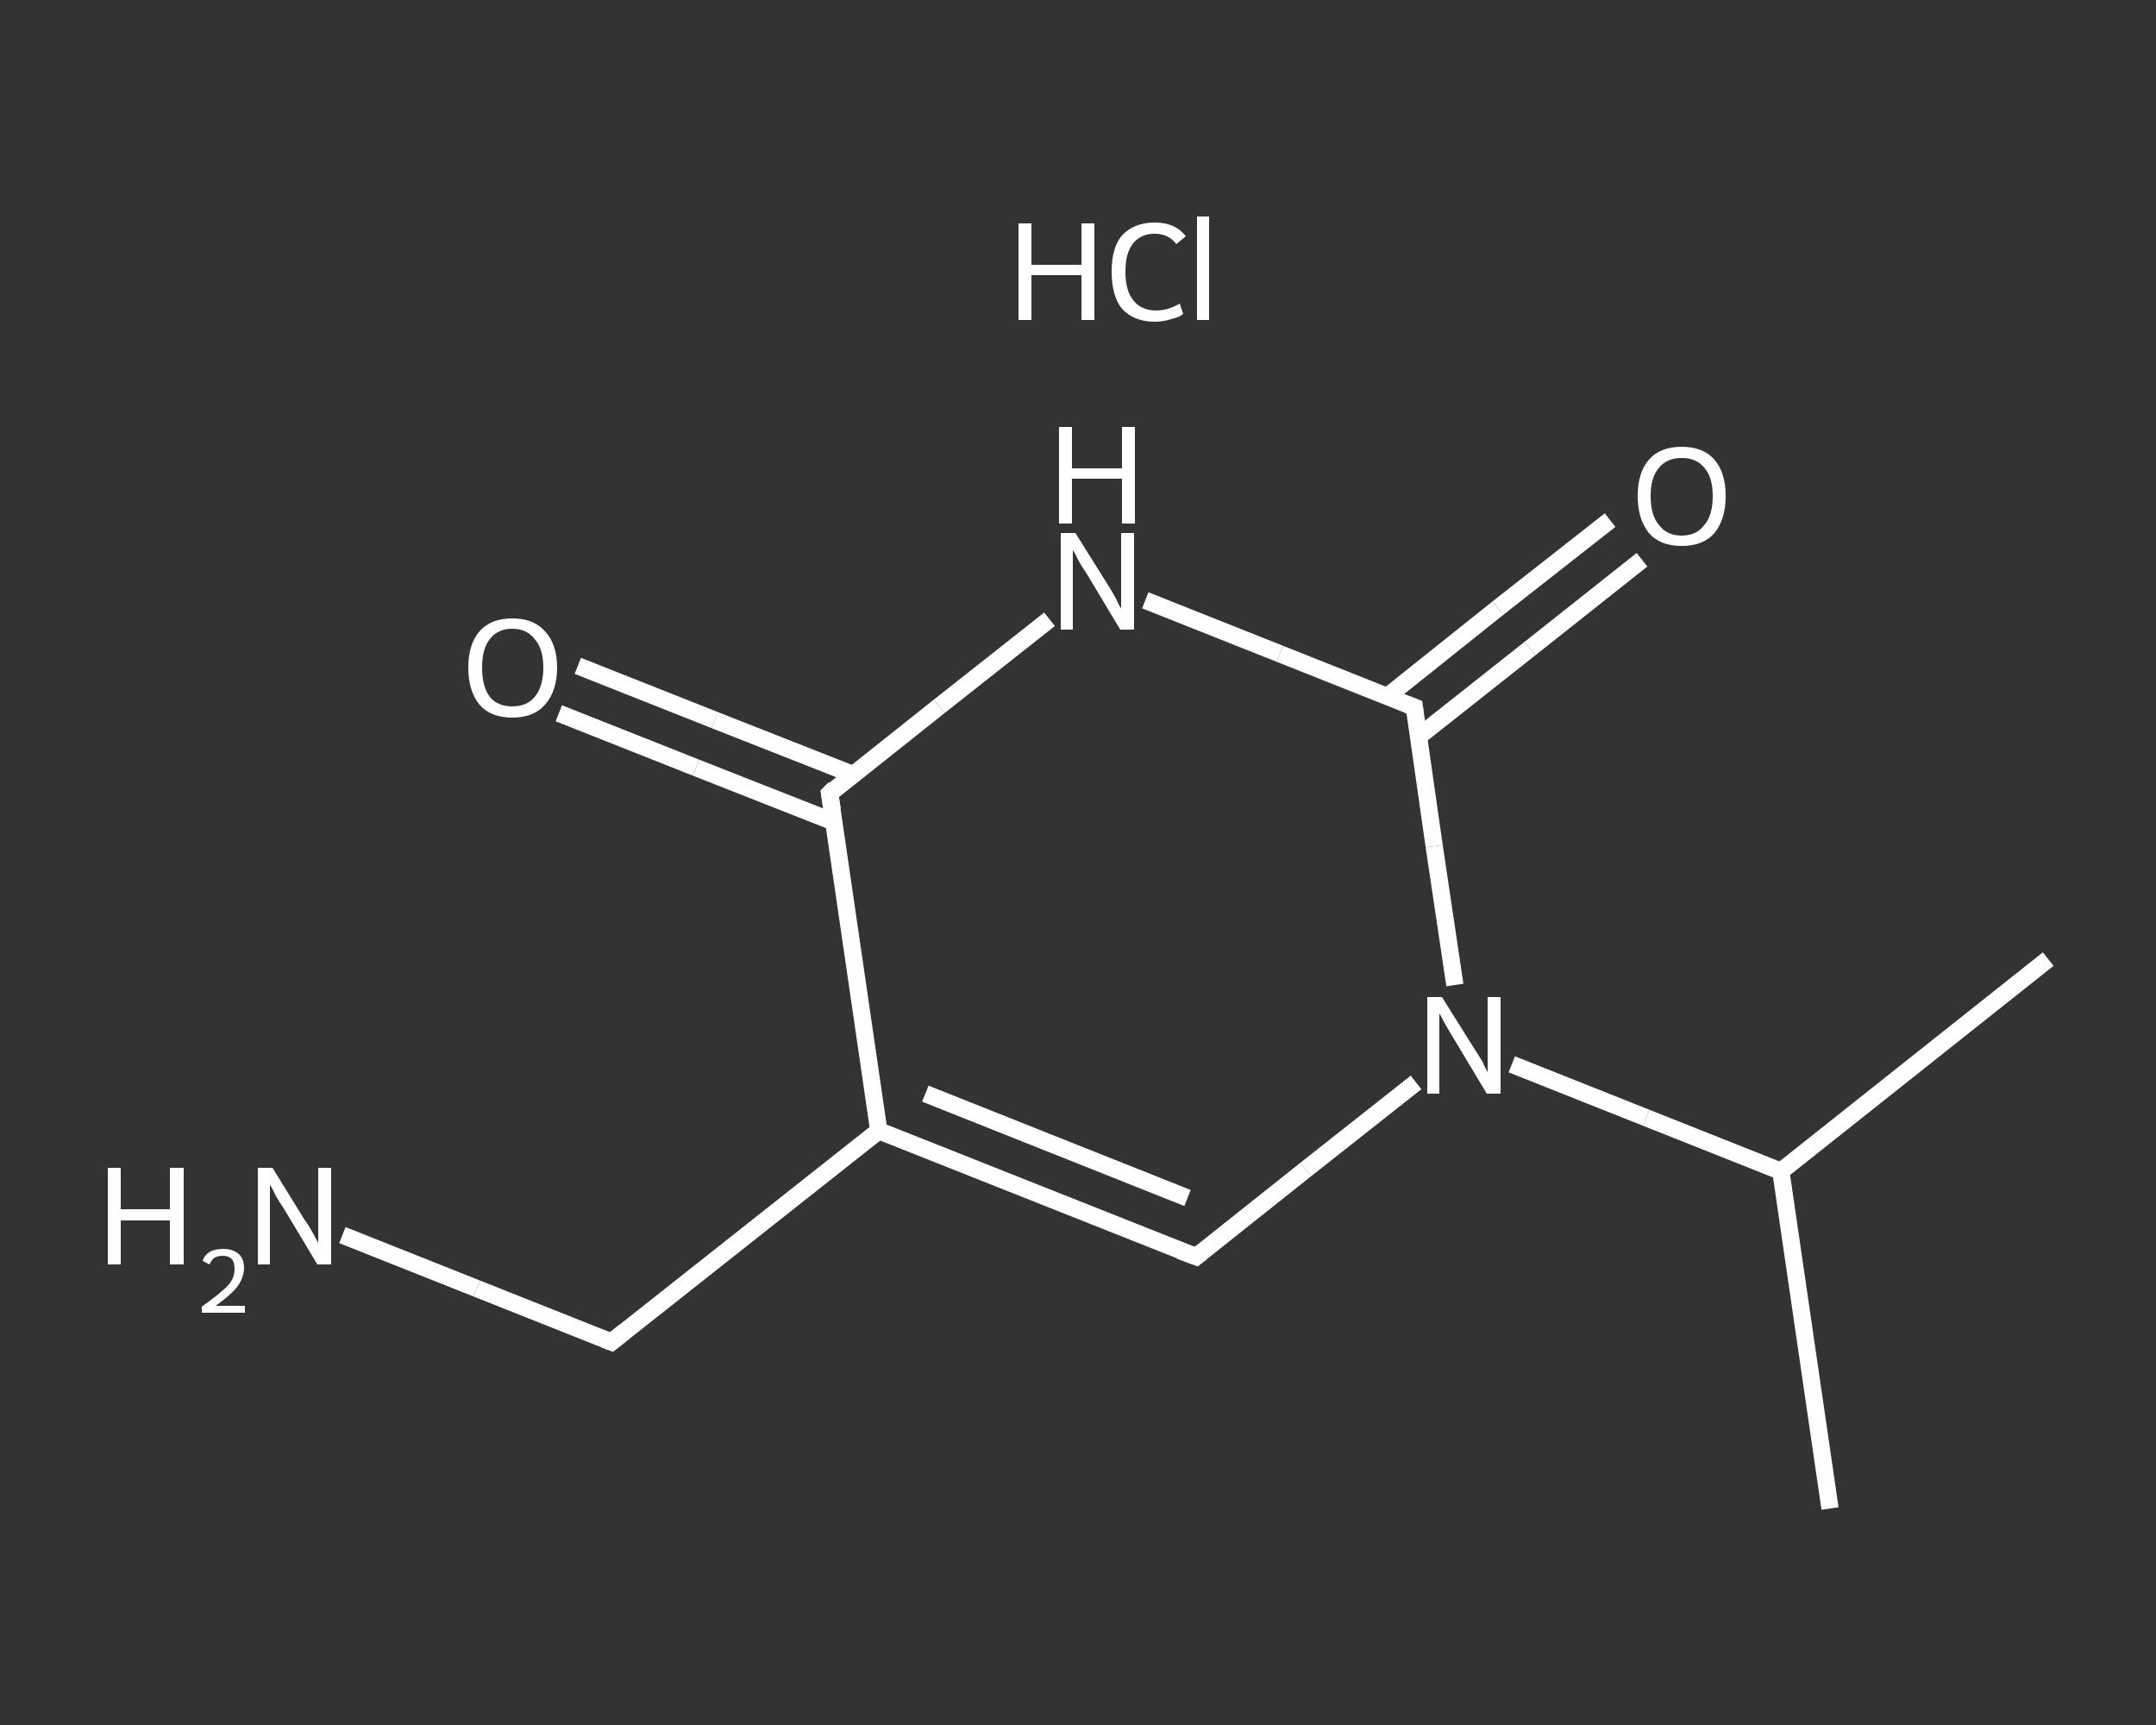 <?xml version='1.0' encoding='iso-8859-1'?>
<svg version='1.1' baseProfile='full'
              xmlns='http://www.w3.org/2000/svg'
                      xmlns:rdkit='http://www.rdkit.org/xml'
                      xmlns:xlink='http://www.w3.org/1999/xlink'
                  xml:space='preserve'
width='250px' height='200px' viewBox='0 0 250 200'>
<rect x="0" y="0" width="250" height="200" fill="#333333" stroke="none"/>
<!-- END OF HEADER -->
<rect style='opacity:1.0;fill:transparent;stroke:none' width='250.0' height='200.0' x='0.0' y='0.0'> </rect>
<path class='bond-0 atom-0 atom-1' d='M 212.2,174.9 L 206.5,135.8' style='fill:none;fill-rule:evenodd;stroke:#FFFFFF;stroke-width:2.0px;stroke-linecap:butt;stroke-linejoin:miter;stroke-opacity:1' />
<path class='bond-1 atom-1 atom-2' d='M 206.5,135.8 L 237.5,111.2' style='fill:none;fill-rule:evenodd;stroke:#FFFFFF;stroke-width:2.0px;stroke-linecap:butt;stroke-linejoin:miter;stroke-opacity:1' />
<path class='bond-2 atom-1 atom-3' d='M 206.5,135.8 L 190.9,129.6' style='fill:none;fill-rule:evenodd;stroke:#FFFFFF;stroke-width:2.0px;stroke-linecap:butt;stroke-linejoin:miter;stroke-opacity:1' />
<path class='bond-2 atom-1 atom-3' d='M 190.9,129.6 L 175.3,123.4' style='fill:none;fill-rule:evenodd;stroke:#FFFFFF;stroke-width:2.0px;stroke-linecap:butt;stroke-linejoin:miter;stroke-opacity:1' />
<path class='bond-3 atom-3 atom-4' d='M 164.2,125.5 L 151.4,135.6' style='fill:none;fill-rule:evenodd;stroke:#FFFFFF;stroke-width:2.0px;stroke-linecap:butt;stroke-linejoin:miter;stroke-opacity:1' />
<path class='bond-3 atom-3 atom-4' d='M 151.4,135.6 L 138.7,145.7' style='fill:none;fill-rule:evenodd;stroke:#FFFFFF;stroke-width:2.0px;stroke-linecap:butt;stroke-linejoin:miter;stroke-opacity:1' />
<path class='bond-4 atom-4 atom-5' d='M 138.7,145.7 L 101.9,131.1' style='fill:none;fill-rule:evenodd;stroke:#FFFFFF;stroke-width:2.0px;stroke-linecap:butt;stroke-linejoin:miter;stroke-opacity:1' />
<path class='bond-4 atom-4 atom-5' d='M 137.7,138.9 L 107.3,126.8' style='fill:none;fill-rule:evenodd;stroke:#FFFFFF;stroke-width:2.0px;stroke-linecap:butt;stroke-linejoin:miter;stroke-opacity:1' />
<path class='bond-5 atom-5 atom-6' d='M 101.9,131.1 L 70.9,155.6' style='fill:none;fill-rule:evenodd;stroke:#FFFFFF;stroke-width:2.0px;stroke-linecap:butt;stroke-linejoin:miter;stroke-opacity:1' />
<path class='bond-6 atom-6 atom-7' d='M 70.9,155.6 L 55.3,149.4' style='fill:none;fill-rule:evenodd;stroke:#FFFFFF;stroke-width:2.0px;stroke-linecap:butt;stroke-linejoin:miter;stroke-opacity:1' />
<path class='bond-6 atom-6 atom-7' d='M 55.3,149.4 L 39.7,143.2' style='fill:none;fill-rule:evenodd;stroke:#FFFFFF;stroke-width:2.0px;stroke-linecap:butt;stroke-linejoin:miter;stroke-opacity:1' />
<path class='bond-7 atom-5 atom-8' d='M 101.9,131.1 L 96.2,92.0' style='fill:none;fill-rule:evenodd;stroke:#FFFFFF;stroke-width:2.0px;stroke-linecap:butt;stroke-linejoin:miter;stroke-opacity:1' />
<path class='bond-8 atom-8 atom-9' d='M 98.9,89.8 L 82.9,83.5' style='fill:none;fill-rule:evenodd;stroke:#FFFFFF;stroke-width:2.0px;stroke-linecap:butt;stroke-linejoin:miter;stroke-opacity:1' />
<path class='bond-8 atom-8 atom-9' d='M 82.9,83.5 L 67.0,77.2' style='fill:none;fill-rule:evenodd;stroke:#FFFFFF;stroke-width:2.0px;stroke-linecap:butt;stroke-linejoin:miter;stroke-opacity:1' />
<path class='bond-8 atom-8 atom-9' d='M 96.7,95.3 L 80.7,89.0' style='fill:none;fill-rule:evenodd;stroke:#FFFFFF;stroke-width:2.0px;stroke-linecap:butt;stroke-linejoin:miter;stroke-opacity:1' />
<path class='bond-8 atom-8 atom-9' d='M 80.7,89.0 L 64.8,82.7' style='fill:none;fill-rule:evenodd;stroke:#FFFFFF;stroke-width:2.0px;stroke-linecap:butt;stroke-linejoin:miter;stroke-opacity:1' />
<path class='bond-9 atom-8 atom-10' d='M 96.2,92.0 L 108.9,81.9' style='fill:none;fill-rule:evenodd;stroke:#FFFFFF;stroke-width:2.0px;stroke-linecap:butt;stroke-linejoin:miter;stroke-opacity:1' />
<path class='bond-9 atom-8 atom-10' d='M 108.9,81.9 L 121.7,71.8' style='fill:none;fill-rule:evenodd;stroke:#FFFFFF;stroke-width:2.0px;stroke-linecap:butt;stroke-linejoin:miter;stroke-opacity:1' />
<path class='bond-10 atom-10 atom-11' d='M 132.8,69.6 L 148.4,75.8' style='fill:none;fill-rule:evenodd;stroke:#FFFFFF;stroke-width:2.0px;stroke-linecap:butt;stroke-linejoin:miter;stroke-opacity:1' />
<path class='bond-10 atom-10 atom-11' d='M 148.4,75.8 L 164.0,82.0' style='fill:none;fill-rule:evenodd;stroke:#FFFFFF;stroke-width:2.0px;stroke-linecap:butt;stroke-linejoin:miter;stroke-opacity:1' />
<path class='bond-11 atom-11 atom-12' d='M 164.5,85.4 L 177.4,75.2' style='fill:none;fill-rule:evenodd;stroke:#FFFFFF;stroke-width:2.0px;stroke-linecap:butt;stroke-linejoin:miter;stroke-opacity:1' />
<path class='bond-11 atom-11 atom-12' d='M 177.4,75.2 L 190.4,64.9' style='fill:none;fill-rule:evenodd;stroke:#FFFFFF;stroke-width:2.0px;stroke-linecap:butt;stroke-linejoin:miter;stroke-opacity:1' />
<path class='bond-11 atom-11 atom-12' d='M 160.8,80.8 L 173.7,70.5' style='fill:none;fill-rule:evenodd;stroke:#FFFFFF;stroke-width:2.0px;stroke-linecap:butt;stroke-linejoin:miter;stroke-opacity:1' />
<path class='bond-11 atom-11 atom-12' d='M 173.7,70.5 L 186.7,60.3' style='fill:none;fill-rule:evenodd;stroke:#FFFFFF;stroke-width:2.0px;stroke-linecap:butt;stroke-linejoin:miter;stroke-opacity:1' />
<path class='bond-12 atom-11 atom-3' d='M 164.0,82.0 L 166.3,98.1' style='fill:none;fill-rule:evenodd;stroke:#FFFFFF;stroke-width:2.0px;stroke-linecap:butt;stroke-linejoin:miter;stroke-opacity:1' />
<path class='bond-12 atom-11 atom-3' d='M 166.3,98.1 L 168.7,114.2' style='fill:none;fill-rule:evenodd;stroke:#FFFFFF;stroke-width:2.0px;stroke-linecap:butt;stroke-linejoin:miter;stroke-opacity:1' />
<path d='M 139.3,145.2 L 138.7,145.7 L 136.8,145.0' style='fill:none;stroke:#FFFFFF;stroke-width:2.0px;stroke-linecap:butt;stroke-linejoin:miter;stroke-opacity:1;' />
<path d='M 72.4,154.4 L 70.9,155.6 L 70.1,155.3' style='fill:none;stroke:#FFFFFF;stroke-width:2.0px;stroke-linecap:butt;stroke-linejoin:miter;stroke-opacity:1;' />
<path d='M 96.5,93.9 L 96.2,92.0 L 96.8,91.4' style='fill:none;stroke:#FFFFFF;stroke-width:2.0px;stroke-linecap:butt;stroke-linejoin:miter;stroke-opacity:1;' />
<path d='M 163.2,81.7 L 164.0,82.0 L 164.1,82.8' style='fill:none;stroke:#FFFFFF;stroke-width:2.0px;stroke-linecap:butt;stroke-linejoin:miter;stroke-opacity:1;' />
<path class='atom-3' d='M 167.2 115.6
L 170.9 121.5
Q 171.3 122.1, 171.9 123.1
Q 172.4 124.2, 172.5 124.3
L 172.5 115.6
L 174.0 115.6
L 174.0 126.8
L 172.4 126.8
L 168.5 120.3
Q 168.0 119.5, 167.5 118.6
Q 167.1 117.8, 166.9 117.5
L 166.9 126.8
L 165.5 126.8
L 165.5 115.6
L 167.2 115.6
' fill='#FFFFFF'/>
<path class='atom-7' d='M 12.5 135.4
L 14.0 135.4
L 14.0 140.2
L 19.7 140.2
L 19.7 135.4
L 21.3 135.4
L 21.3 146.6
L 19.7 146.6
L 19.7 141.5
L 14.0 141.5
L 14.0 146.6
L 12.5 146.6
L 12.5 135.4
' fill='#FFFFFF'/>
<path class='atom-7' d='M 23.5 146.2
Q 23.7 145.5, 24.4 145.1
Q 25.0 144.8, 25.9 144.8
Q 27.0 144.8, 27.7 145.4
Q 28.3 146.0, 28.3 147.0
Q 28.3 148.1, 27.5 149.2
Q 26.7 150.2, 25.0 151.4
L 28.4 151.4
L 28.4 152.2
L 23.4 152.2
L 23.4 151.5
Q 24.8 150.5, 25.6 149.8
Q 26.5 149.1, 26.9 148.4
Q 27.2 147.8, 27.2 147.1
Q 27.2 146.4, 26.9 146.0
Q 26.5 145.6, 25.9 145.6
Q 25.3 145.6, 24.9 145.8
Q 24.5 146.1, 24.3 146.6
L 23.5 146.2
' fill='#FFFFFF'/>
<path class='atom-7' d='M 31.6 135.4
L 35.3 141.4
Q 35.7 141.9, 36.3 143.0
Q 36.9 144.1, 36.9 144.1
L 36.9 135.4
L 38.4 135.4
L 38.4 146.6
L 36.8 146.6
L 32.9 140.1
Q 32.4 139.4, 31.9 138.5
Q 31.5 137.6, 31.3 137.4
L 31.3 146.6
L 29.9 146.6
L 29.9 135.4
L 31.6 135.4
' fill='#FFFFFF'/>
<path class='atom-9' d='M 54.3 77.4
Q 54.3 74.7, 55.6 73.2
Q 56.9 71.7, 59.4 71.7
Q 61.9 71.7, 63.2 73.2
Q 64.6 74.7, 64.6 77.4
Q 64.6 80.1, 63.2 81.7
Q 61.9 83.2, 59.4 83.2
Q 56.9 83.2, 55.6 81.7
Q 54.3 80.1, 54.3 77.4
M 59.4 81.9
Q 61.1 81.9, 62.0 80.8
Q 63.0 79.6, 63.0 77.4
Q 63.0 75.2, 62.0 74.1
Q 61.1 72.9, 59.4 72.9
Q 57.7 72.9, 56.8 74.1
Q 55.9 75.2, 55.9 77.4
Q 55.9 79.6, 56.8 80.8
Q 57.7 81.9, 59.4 81.9
' fill='#FFFFFF'/>
<path class='atom-10' d='M 124.7 61.8
L 128.4 67.7
Q 128.8 68.3, 129.4 69.4
Q 129.9 70.5, 130.0 70.5
L 130.0 61.8
L 131.5 61.8
L 131.5 73.0
L 129.9 73.0
L 126.0 66.5
Q 125.5 65.8, 125.0 64.9
Q 124.6 64.0, 124.4 63.8
L 124.4 73.0
L 123.0 73.0
L 123.0 61.8
L 124.7 61.8
' fill='#FFFFFF'/>
<path class='atom-10' d='M 122.8 49.5
L 124.3 49.5
L 124.3 54.3
L 130.1 54.3
L 130.1 49.5
L 131.6 49.5
L 131.6 60.7
L 130.1 60.7
L 130.1 55.5
L 124.3 55.5
L 124.3 60.7
L 122.8 60.7
L 122.8 49.5
' fill='#FFFFFF'/>
<path class='atom-12' d='M 189.9 57.5
Q 189.9 54.8, 191.2 53.3
Q 192.5 51.8, 195.0 51.8
Q 197.5 51.8, 198.8 53.3
Q 200.1 54.8, 200.1 57.5
Q 200.1 60.2, 198.8 61.8
Q 197.5 63.3, 195.0 63.3
Q 192.5 63.3, 191.2 61.8
Q 189.9 60.2, 189.9 57.5
M 195.0 62.1
Q 196.7 62.1, 197.6 60.9
Q 198.6 59.8, 198.6 57.5
Q 198.6 55.3, 197.6 54.2
Q 196.7 53.1, 195.0 53.1
Q 193.3 53.1, 192.4 54.2
Q 191.4 55.3, 191.4 57.5
Q 191.4 59.8, 192.4 60.9
Q 193.3 62.1, 195.0 62.1
' fill='#FFFFFF'/>
<path class='atom-13' d='M 118.1 25.9
L 119.6 25.9
L 119.6 30.7
L 125.4 30.7
L 125.4 25.9
L 126.9 25.9
L 126.9 37.1
L 125.4 37.1
L 125.4 31.9
L 119.6 31.9
L 119.6 37.1
L 118.1 37.1
L 118.1 25.9
' fill='#FFFFFF'/>
<path class='atom-13' d='M 128.9 31.5
Q 128.9 28.7, 130.1 27.3
Q 131.5 25.8, 133.9 25.8
Q 136.3 25.8, 137.5 27.4
L 136.4 28.3
Q 135.5 27.1, 133.9 27.1
Q 132.3 27.1, 131.4 28.2
Q 130.5 29.3, 130.5 31.5
Q 130.5 33.7, 131.4 34.8
Q 132.3 36.0, 134.1 36.0
Q 135.4 36.0, 136.8 35.2
L 137.2 36.4
Q 136.7 36.8, 135.8 37.0
Q 134.9 37.3, 133.9 37.3
Q 131.5 37.3, 130.1 35.8
Q 128.9 34.3, 128.9 31.5
' fill='#FFFFFF'/>
<path class='atom-13' d='M 138.8 25.1
L 140.2 25.1
L 140.2 37.1
L 138.8 37.1
L 138.8 25.1
' fill='#FFFFFF'/>
</svg>
